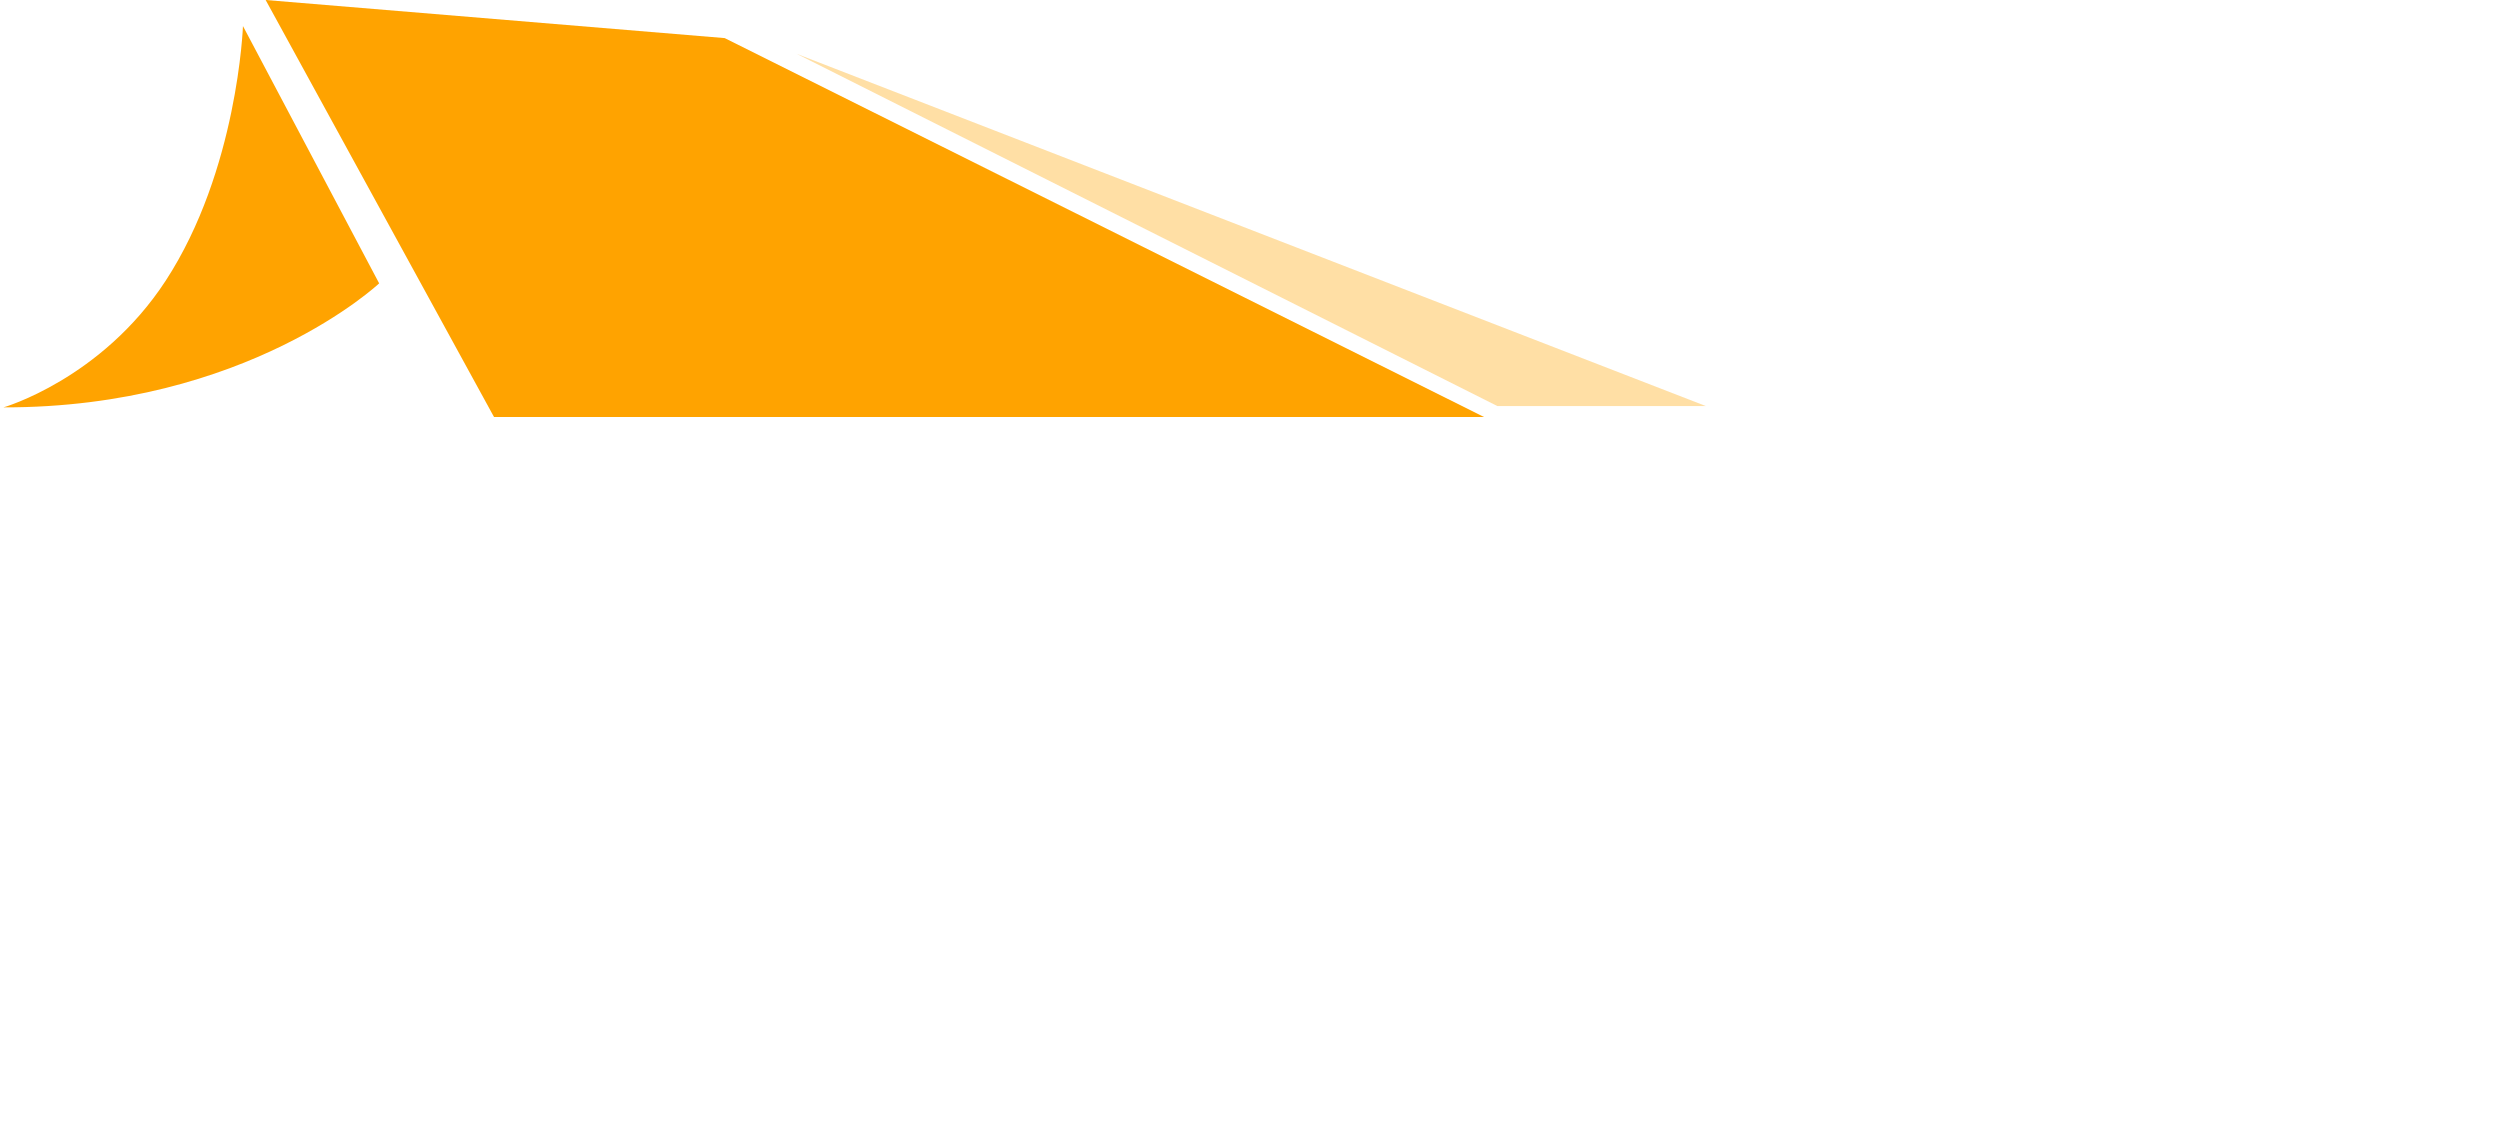 <?xml version="1.0" encoding="UTF-8"?>
<svg id="Layer_1" data-name="Layer 1" xmlns="http://www.w3.org/2000/svg" xmlns:xlink="http://www.w3.org/1999/xlink" viewBox="0 0 837.19 380.25">
  <defs>
    <style>
      .cls-1 {
        filter: url(#drop-shadow-2);
      }

      .cls-2 {
        filter: url(#drop-shadow-1);
      }

      .cls-3 {
        fill: #ffdfa5;
      }

      .cls-3, .cls-4, .cls-5 {
        stroke-width: 0px;
      }

      .cls-4 {
        fill: #fff;
      }

      .cls-5 {
        fill: #ffa300;
      }
    </style>
    <filter id="drop-shadow-1" filterUnits="userSpaceOnUse">
      <feOffset dx="4" dy="0"/>
      <feGaussianBlur result="blur" stdDeviation="0"/>
      <feFlood flood-color="#fff" flood-opacity=".28"/>
      <feComposite in2="blur" operator="in"/>
      <feComposite in="SourceGraphic"/>
    </filter>
    <filter id="drop-shadow-2" filterUnits="userSpaceOnUse">
      <feOffset dx="4" dy="0"/>
      <feGaussianBlur result="blur-2" stdDeviation="0"/>
      <feFlood flood-color="#fff" flood-opacity=".28"/>
      <feComposite in2="blur-2" operator="in"/>
      <feComposite in="SourceGraphic"/>
    </filter>
  </defs>
  <g>
    <path class="cls-4" d="M80.77,265.39c-15.64,0-28.36-12.72-28.36-28.36s12.72-28.36,28.36-28.36,28.36,12.72,28.36,28.36-12.72,28.36-28.36,28.36ZM80.77,212.46c-13.55,0-24.58,11.02-24.58,24.58s11.03,24.58,24.58,24.58,24.58-11.02,24.58-24.58-11.03-24.58-24.58-24.58Z"/>
    <path class="cls-4" d="M88.92,317.8h-16.32c-1.23,0-2.28-.92-2.43-2.14l-2.27-18.14c-7.45-1.57-14.45-4.47-20.83-8.63l-14.42,11.22c-.97.76-2.36.67-3.23-.2l-11.54-11.54c-.87-.87-.96-2.26-.2-3.23l11.22-14.43c-4.16-6.38-7.06-13.37-8.63-20.83l-18.13-2.27c-1.22-.15-2.14-1.19-2.14-2.43v-16.32c0-1.23.92-2.28,2.14-2.43l18.13-2.27c1.57-7.46,4.47-14.45,8.63-20.83l-11.22-14.43c-.76-.97-.67-2.36.2-3.23l11.54-11.54c.87-.87,2.26-.96,3.23-.2l14.42,11.22c6.39-4.16,13.38-7.06,20.83-8.63l2.27-18.14c.15-1.22,1.2-2.14,2.43-2.14h16.32c1.23,0,2.28.92,2.43,2.14l2.27,18.14c7.45,1.57,14.44,4.47,20.83,8.63l14.42-11.22c.97-.76,2.36-.67,3.23.2l11.54,11.54c.87.87.96,2.26.2,3.23l-11.22,14.43c4.16,6.38,7.06,13.37,8.63,20.83l18.14,2.27c1.22.15,2.14,1.19,2.14,2.43v16.32c0,1.23-.92,2.28-2.14,2.43l-18.14,2.27c-1.57,7.46-4.47,14.45-8.63,20.83l11.22,14.43c.76.97.67,2.36-.2,3.23l-11.54,11.54c-.87.87-2.26.96-3.23.2l-14.42-11.22c-6.38,4.16-13.38,7.06-20.83,8.63l-2.27,18.14c-.15,1.22-1.2,2.14-2.43,2.14ZM74.77,312.91h12l2.22-17.75c.13-1.06.94-1.91,1.99-2.1,8.02-1.45,15.49-4.54,22.19-9.19.88-.61,2.05-.58,2.9.08l14.12,10.98,8.48-8.48-10.98-14.12c-.66-.84-.69-2.02-.08-2.9,4.64-6.7,7.74-14.16,9.19-22.18.19-1.05,1.04-1.86,2.11-1.99l17.75-2.22v-11.99l-17.75-2.22c-1.06-.13-1.91-.94-2.11-1.99-1.45-8.02-4.55-15.49-9.19-22.18-.61-.88-.58-2.05.08-2.9l10.98-14.12-8.48-8.48-14.12,10.98c-.85.66-2.02.69-2.9.08-6.71-4.65-14.17-7.74-22.19-9.19-1.05-.19-1.86-1.04-1.99-2.1l-2.22-17.75h-12l-2.22,17.75c-.13,1.06-.94,1.91-1.99,2.1-8.01,1.45-15.48,4.54-22.19,9.19-.88.61-2.05.58-2.9-.08l-14.12-10.98-8.48,8.48,10.98,14.12c.66.84.69,2.02.08,2.9-4.64,6.7-7.74,14.16-9.19,22.18-.19,1.05-1.04,1.86-2.11,1.99l-17.75,2.22v11.99l17.75,2.22c1.06.13,1.91.94,2.11,1.99,1.45,8.02,4.55,15.49,9.19,22.18.61.88.58,2.05-.08,2.9l-10.98,14.12,8.48,8.48,14.12-10.98c.85-.66,2.02-.69,2.9-.08,6.7,4.64,14.17,7.74,22.19,9.19,1.05.19,1.86,1.04,1.99,2.1l2.22,17.75ZM159.09,245.19h.02-.02Z"/>
  </g>
  <g class="cls-2">
    <path class="cls-4" d="M246.36,167.27l-.27.32v47.1l-33.99-47.41h-27.93l-.32.32v62.78l.32.32h15.82l.32-.32v-47.23h.14v.14l.18.14c21.9,30.89,33.16,46.64,33.76,47.28h27.84l.32-.32v-62.78l-.32-.32h-15.86Z"/>
    <path class="cls-4" d="M337.03,166.6h-54.78c-2.59,0-4.91.6-6.96,1.81-4.16,2.89-6.24,6.73-6.24,11.53v37.51l.45,3.48c2.02,6.57,6.22,9.85,12.61,9.85h54.01c1.75,0,3.62-.35,5.6-1.04l1.54-.77c2.59-1.84,4.36-4.41,5.29-7.73,0,0,.3-1.07.45-1.67l.14-1.08v-38.55c0-2.41-.8-5.09-2.39-8.05-2.92-3.53-6.16-5.29-9.72-5.29ZM330.79,215v2.89h-24.27l-.14.14-.18-.14h-18.8v-37.2h43.39v34.3Z"/>
    <path class="cls-4" d="M446.45,166.6h-66.94l-.32.32v63.46l.32.32h17.85l.18-.14.14-49.72v-.14h43.16v11.98h-41.67v.14l12.75,12.75h34.71c5.57,0,9.51-2.89,11.8-8.68l.9-3.48v-14.69c-.18-.24-.38-.99-.59-2.26-2.08-6.57-6.18-9.85-12.29-9.85Z"/>
    <path class="cls-4" d="M511.98,166.82h-25.54c-6.75,11.99-10.77,19.28-12.07,21.88-14.22,25.4-21.51,38.69-21.88,39.86l-1.22,1.81.32.32h21.88s24.18-44.4,24.9-46.51h1.34s12.51,21.82,12.51,21.82l-21.39.06-7.55,13.47v.27h35.66c0,.3,5.68,10.86,6.01,10.89h21.92l.14-.14s-34.64-63.46-35.03-63.73Z"/>
    <path class="cls-4" d="M619.31,167h-.32l-22.24-.14-20.7,25.81h-.18l-.14-.14c-12.41-15.61-19.31-24.16-20.7-25.67l-23.46.14-.14.18,31.1,37.51c2.29,2.41,3.43,3.96,3.43,4.66l-.14,21.02.27.32h19.53l.32-.32v-21.74s33.9-40.99,34.08-40.99v-.32l-.27-.32h-.45Z"/>
    <polygon class="cls-4" points="718.94 212.74 718.94 212.88 719.21 213.19 719.53 213.19 719.53 213.01 719.21 212.74 718.94 212.74"/>
    <rect class="cls-4" x="718.49" y="217.89" width=".27" height=".45"/>
    <polygon class="cls-4" points="718.49 213.33 718.76 213.01 718.49 213.01 718.49 213.33"/>
    <rect class="cls-4" x="719.66" y="212.56" width=".32" height=".32"/>
    <path class="cls-4" d="M716.95,213.01l-.32.32v.59l.18.18h-.18l-.14.14v.18l.14.14c.63-.12,1.19-.38,1.67-.77l-.9-.77h-.45Z"/>
    <polygon class="cls-4" points="715.42 212.88 715.42 213.19 715.6 213.19 715.87 212.88 715.42 212.88"/>
    <rect class="cls-4" x="715.87" y="213.65" width=".32" height=".27"/>
    <rect class="cls-4" x="709.22" y="208.63" width=".32" height=".45"/>
    <path class="cls-4" d="M712.39,209.67h-.14l-.45.5v.14l.9.32.32-.32v-.14c-.42,0-.63-.17-.63-.5Z"/>
    <path class="cls-4" d="M690.22,166.6l-.32.32.45,48.41-34.71-48.72-28.52-.14-.32.32v63.86l16.71.15-.03-48.24h.18c2.29,3.53,34.12,48.09,34.12,48.09l28.52.14.27-.32v-63.55l-.27-.32h-16.09Z"/>
    <path class="cls-4" d="M795.76,192.18l-.32-.32h-50.94l-.32.32v13.51l.32.27h50.94l.32-.27v-13.51Z"/>
    <path class="cls-4" d="M800.59,166.41l-.27-.32h-79.46l-.32.32v63.5l.32.32h79.46l.27-.32v-13.47l-.27-.32h-61.56v-35.93h61.56l.27-.32v-13.47Z"/>
  </g>
  <g class="cls-1">
    <path class="cls-4" d="M185.09,256.76h53.72c4.82,0,8.06,2.55,9.7,7.66.33.9.5,1.88.5,2.92v10.09c0,3.66-1.54,6.65-4.63,8.98-1.71,1.05-3.53,1.57-5.45,1.57h-7.77l19.78,20.07v.11h-19.53l-30.51-30.37v-.14h33.4v-9.59h-34.61v.11l-.14,39.89-.11.11h-14.33l-.25-.25v-50.9l.25-.25Z"/>
    <path class="cls-4" d="M269.69,257.61h43.2c2.8,0,5.36,1.39,7.66,4.17,1.26,2.33,1.89,4.44,1.89,6.35v30.4l-.11.86c-.12.48-.36,1.32-.36,1.32-.74,2.62-2.13,4.65-4.17,6.1l-1.21.61c-1.57.55-3.04.82-4.42.82h-42.6c-5.04,0-8.35-2.59-9.94-7.77l-.36-2.75v-29.58c0-3.78,1.64-6.81,4.92-9.09,1.62-.95,3.45-1.43,5.49-1.43ZM273.75,298.07h14.83l.14.11.11-.11h19.14v-29.34h-34.22v29.34Z"/>
    <path class="cls-4" d="M391.16,299.49c-.12.48-.36,1.32-.36,1.32-.74,2.62-2.13,4.65-4.17,6.1l-.61.21-.61.39c-1.57.55-3.04.82-4.42.82,0,0-34.52,0-35.83,0h-6.77c-5.04,0-8.35-2.59-9.94-7.77l-.36-2.75v-29.58c0-3.78,1.64-6.81,4.92-9.09,1.62-.95,3.45-1.43,5.49-1.43h43.2c2.8,0,5.36,1.39,7.66,4.17,1.26,2.33,1.89,4.44,1.89,6.35v30.4l-.11.86ZM342.58,268.84v29.34h34.22v-29.34h-34.22Z"/>
    <path class="cls-4" d="M460.56,265.13l-.02,2.97-.23.16h-48.83v39.56l-.25.25h-.75l-.46-.11-.5.11h-.21l-.96-.25v.25h-2.67l-.11-.11-.14.11h-8.31l-.25-.25v-3.14h.36v-.25h-.36v-47.41h63.45s.25.25.25.25v7.84ZM416.04,277.57h40.42l.25.21v10.76l-.25.21h-40.42l-.25-.21v-10.76l.25-.21Z"/>
    <path class="cls-4" d="M467.94,257.29l.25-.25h14.08l.25.25v50.41l-.25.25h-14.08l-.25-.25v-50.41Z"/>
    <path class="cls-4" d="M644.74,257.3l.25-.25h14.12l.25.25v50.55l-.25.25h-14.12l-.25-.25v-50.55Z"/>
    <path class="cls-4" d="M501.43,269.86h-.14v38.27h-13.27v-50.82l.25-.25,22.69.11,27.01,37.9.25-.11v-37.54l.25-.25h12.8l.22.25v50.56l-.22.25-22.69-.11s-25.33-35.46-27.15-38.26Z"/>
    <path class="cls-4" d="M679.64,269.7h-.14v38.43h-13.32v-51.03l.25-.25,22.78.11,27.12,38.06.25-.11v-37.7l.25-.25h12.85l.22.25v50.77l-.22.25-22.78-.11s-25.43-35.6-27.26-38.42Z"/>
    <path class="cls-4" d="M622.88,279.46v2.07s-.11,17.1-.11,17.1c0,1.14-.61,2.92-1.82,5.35-1.24,1.41-2.09,2.21-2.55,2.4l-.87.51c-1.43.8-3.08,1.2-4.95,1.2h-43.28c-5.04,0-8.37-2.55-9.97-7.64-.31-.97-.47-2.18-.47-3.64v-29.46c0-.97.62-3.16.62-3.16.78-2.4,2.66-4.58,2.66-4.58,1.91-1.89,4.26-2.44,4.26-2.44,0,0,1.58-.36,4-.36h41.58c5.79,0,9.35,2.87,10.66,8.62l.26,2.29-.28.28-.7.09h-48.38v29.72h34.7v-9.6c-3.01-.9-25.61-8.47-25.61-8.47v-.26h40.26Z"/>
    <path class="cls-4" d="M745.61,257.05h53.12l.25.25v10.76l-.25.25h-48.98v29.62h48.98l.25.25c0,2.47-1.18,5.02-3.53,7.63-1.94,1.61-4.24,2.41-6.87,2.41h-43.9c-.5,0-1.47-.25-1.47-.25-1.25-.19-2.58-.76-3.99-1.69-1.9-1.8-2.98-3.29-3.24-4.46,0,0-.62-1.93-.86-3.99v-30.84c0-.43.25-1.48.25-1.48.82-3,1.98-5.05,3.49-6.15,0,0,2.89-2.18,6.77-2.3Z"/>
  </g>
  <polygon class="cls-5" points="88.96 0 165.44 139.65 496.97 139.65 242.69 12.76 88.96 0"/>
  <polygon class="cls-3" points="266.77 18.02 501.45 135.99 571.27 135.99 266.77 18.02"/>
  <path class="cls-4" d="M520.85,107.84l-.28-8.17-36.75-18.6-1.55-37.29s-5.68-10.57-13-13.67c-5.56-2.35-34.44-8.99-43.92-8.24-3.79.3-3.94-4.69-3.94-4.69,0,0,1.88-7.51-2.48-12.25-3.93-4.27-9.35-4.93-11.79-4.93-7.04,0-11.96,6.68-12.38,8.26-5.82,21.59,11.16,19.15,11.16,19.15v5.63l-1.41.73-7.6-2.7s-10.05-3.4-12.99-5.31c-2.17-1.4-7.47-7.11-7.47-7.11l-2.91-.04-.18-8.94,9.1.18-.09-2.81,2.91-.09-.05-3.1-14.6.19V1.13l-6.1-.19.19,6.29,6.1.09-.16,11.31-3-.05.02,3.03-2.96-.02v2.81l2.86.14.15,8.64,2.9.04.05-2.86,5.59-.09.18,2.72,14.79,9.1,5.67-.14v6.29l-31.82.45-3.21,4.82,23.31,8.77,17.63.6v-2.91l4.98-.19h9.86s2.27-4.1,3.66-5.25c2.25-1.88,5.43-1.9,7.4-.77,1.97,1.13,2.54,4.79,2.54,4.79l-7.89,6.47s-1.87,1.33-4.15,3.94c-.88,1.01,0,5.07,0,5.07l103.18,39.16.98-3.1-2.53-2.25ZM455.9,80.46l-5.87-.07v-8.9l5.87.03v8.94Z"/>
  <path class="cls-5" d="M81.36,8.73l45.61,86.16S82.77,136.56,1.18,136.42c0,0,32.77-9.44,54.28-42.38,24.17-37.02,25.9-85.31,25.9-85.31Z"/>
  <rect class="cls-4" x=".18" y="329.49" width="803.38" height="3"/>
  <g>
    <path class="cls-4" d="M32.55,379.87h-15.75v-27.84h15.75v3.85h-11.2v7.58h10.49v3.81h-10.49v8.74h11.2v3.87Z"/>
    <path class="cls-4" d="M59.82,379.87h-5.24l-6.97-11.39-7.03,11.39h-4.88l9.24-14.43-8.65-13.41h5.07l6.44,10.53,6.44-10.53h4.91l-8.7,13.48,9.37,14.36Z"/>
    <path class="cls-4" d="M73.93,379.87h-4.55v-23.94h-8.19v-3.9h20.93v3.9h-8.19v23.94Z"/>
    <path class="cls-4" d="M102.87,379.87h-15.75v-27.84h15.75v3.85h-11.2v7.58h10.49v3.81h-10.49v8.74h11.2v3.87Z"/>
    <path class="cls-4" d="M114.18,368.75v11.12h-4.55v-27.84h7.86c3.59,0,6.25.67,7.98,2.02,1.73,1.35,2.59,3.38,2.59,6.09,0,3.47-1.8,5.94-5.41,7.41l7.86,12.32h-5.18l-6.67-11.12h-4.49ZM114.18,364.98h3.16c2.12,0,3.66-.39,4.61-1.18s1.43-1.96,1.43-3.5-.51-2.7-1.54-3.39-2.58-1.03-4.65-1.03h-3.01v9.1Z"/>
    <path class="cls-4" d="M135.3,379.87v-27.84h4.55v27.84h-4.55Z"/>
    <path class="cls-4" d="M172.66,365.91c0,4.53-1.13,8.06-3.4,10.57-2.27,2.51-5.48,3.77-9.63,3.77s-7.43-1.25-9.68-3.74c-2.25-2.49-3.38-6.04-3.38-10.63s1.13-8.12,3.4-10.59c2.27-2.46,5.5-3.69,9.7-3.69s7.34,1.25,9.6,3.75c2.26,2.5,3.39,6.02,3.39,10.57ZM151.4,365.91c0,3.43.69,6.03,2.08,7.8,1.38,1.77,3.43,2.66,6.15,2.66s4.74-.88,6.12-2.63c1.38-1.75,2.07-4.36,2.07-7.83s-.68-6-2.05-7.77c-1.36-1.76-3.4-2.65-6.1-2.65s-4.79.88-6.18,2.65c-1.39,1.77-2.09,4.36-2.09,7.77Z"/>
    <path class="cls-4" d="M183.93,368.75v11.12h-4.55v-27.84h7.86c3.59,0,6.25.67,7.98,2.02,1.73,1.35,2.59,3.38,2.59,6.09,0,3.47-1.8,5.94-5.41,7.41l7.86,12.32h-5.18l-6.67-11.12h-4.49ZM183.93,364.98h3.16c2.12,0,3.66-.39,4.61-1.18s1.43-1.96,1.43-3.5-.51-2.7-1.54-3.39-2.58-1.03-4.65-1.03h-3.01v9.1Z"/>
    <path class="cls-4" d="M220.47,368.75v11.12h-4.55v-27.84h7.86c3.59,0,6.25.67,7.98,2.02,1.73,1.35,2.59,3.38,2.59,6.09,0,3.47-1.8,5.94-5.41,7.41l7.86,12.32h-5.18l-6.67-11.12h-4.49ZM220.47,364.98h3.16c2.12,0,3.66-.39,4.61-1.18s1.43-1.96,1.43-3.5-.51-2.7-1.54-3.39-2.58-1.03-4.65-1.03h-3.01v9.1Z"/>
    <path class="cls-4" d="M257.33,379.87h-15.75v-27.84h15.75v3.85h-11.2v7.58h10.49v3.81h-10.49v8.74h11.2v3.87Z"/>
    <path class="cls-4" d="M287.29,379.87h-5.58l-13.69-22.19h-.15l.1,1.24c.18,2.36.27,4.52.27,6.47v14.47h-4.13v-27.84h5.52l13.65,22.07h.11c-.03-.29-.08-1.36-.15-3.19-.08-1.83-.11-3.27-.11-4.29v-14.59h4.17v27.84Z"/>
    <path class="cls-4" d="M320.09,365.91c0,4.53-1.13,8.06-3.4,10.57-2.27,2.51-5.47,3.77-9.63,3.77s-7.43-1.25-9.68-3.74c-2.25-2.49-3.38-6.04-3.38-10.63s1.13-8.12,3.4-10.59c2.27-2.46,5.5-3.69,9.7-3.69s7.34,1.25,9.6,3.75c2.26,2.5,3.39,6.02,3.39,10.57ZM298.84,365.91c0,3.43.69,6.03,2.08,7.8,1.38,1.77,3.43,2.66,6.15,2.66s4.75-.88,6.12-2.63c1.38-1.75,2.07-4.36,2.07-7.83s-.68-6-2.05-7.77c-1.36-1.76-3.4-2.65-6.1-2.65s-4.79.88-6.18,2.65c-1.39,1.77-2.09,4.36-2.09,7.77Z"/>
    <path class="cls-4" d="M342.68,352.03h4.72l-9.75,27.84h-4.8l-9.71-27.84h4.68l5.81,17.31c.3.83.63,1.89.97,3.19.34,1.3.56,2.27.67,2.9.16-.96.42-2.08.76-3.35.34-1.27.62-2.21.84-2.82l5.81-17.23Z"/>
    <path class="cls-4" d="M369.09,379.87l-2.78-7.73h-10.65l-2.72,7.73h-4.8l10.42-27.95h4.95l10.42,27.95h-4.84ZM365.11,368.22l-2.61-7.58c-.19-.51-.45-1.31-.79-2.4-.34-1.09-.57-1.89-.7-2.4-.34,1.56-.84,3.27-1.5,5.12l-2.51,7.26h8.11Z"/>
    <path class="cls-4" d="M387.96,379.87h-4.55v-23.94h-8.19v-3.9h20.93v3.9h-8.19v23.94Z"/>
    <path class="cls-4" d="M401.16,379.87v-27.84h4.55v27.84h-4.55Z"/>
    <path class="cls-4" d="M438.51,365.91c0,4.53-1.13,8.06-3.4,10.57-2.27,2.51-5.47,3.77-9.63,3.77s-7.43-1.25-9.68-3.74c-2.25-2.49-3.38-6.04-3.38-10.63s1.13-8.12,3.4-10.59c2.27-2.46,5.5-3.69,9.7-3.69s7.34,1.25,9.6,3.75c2.26,2.5,3.39,6.02,3.39,10.57ZM417.26,365.91c0,3.43.69,6.03,2.08,7.8,1.38,1.77,3.43,2.66,6.15,2.66s4.75-.88,6.12-2.63c1.38-1.75,2.07-4.36,2.07-7.83s-.68-6-2.05-7.77c-1.36-1.76-3.4-2.65-6.1-2.65s-4.79.88-6.18,2.65c-1.39,1.77-2.09,4.36-2.09,7.77Z"/>
    <path class="cls-4" d="M468.43,379.87h-5.58l-13.69-22.19h-.15l.1,1.24c.18,2.36.27,4.52.27,6.47v14.47h-4.13v-27.84h5.52l13.65,22.07h.11c-.03-.29-.08-1.36-.15-3.19-.08-1.83-.11-3.27-.11-4.29v-14.59h4.17v27.84Z"/>
    <path class="cls-4" d="M497.13,379.87l-8.07-23.25h-.15c.21,3.45.32,6.69.32,9.71v13.54h-4.13v-27.84h6.42l7.73,22.15h.11l7.96-22.15h6.44v27.84h-4.38v-13.77c0-1.38.04-3.19.1-5.41.07-2.22.13-3.57.18-4.04h-.15l-8.36,23.21h-4.02Z"/>
    <path class="cls-4" d="M539.1,379.87l-2.78-7.73h-10.65l-2.72,7.73h-4.8l10.42-27.95h4.95l10.42,27.95h-4.84ZM535.12,368.22l-2.61-7.58c-.19-.51-.45-1.31-.79-2.4-.34-1.09-.57-1.89-.7-2.4-.34,1.56-.84,3.27-1.5,5.12l-2.51,7.26h8.11Z"/>
    <path class="cls-4" d="M570.99,365.68c0,4.6-1.28,8.11-3.83,10.54-2.55,2.43-6.23,3.65-11.03,3.65h-7.79v-27.84h8.61c4.43,0,7.88,1.19,10.34,3.58,2.46,2.39,3.69,5.75,3.69,10.07ZM566.19,365.84c0-6.66-3.12-10-9.35-10h-3.94v20.2h3.24c6.7,0,10.05-3.4,10.05-10.21Z"/>
    <path class="cls-4" d="M593.46,379.87h-15.75v-27.84h15.75v3.85h-11.2v7.58h10.49v3.81h-10.49v8.74h11.2v3.87Z"/>
    <path class="cls-4" d="M629.52,360.45c0,2.91-.95,5.14-2.86,6.68-1.9,1.55-4.61,2.32-8.13,2.32h-2.89v10.42h-4.55v-27.84h8.02c3.48,0,6.08.71,7.82,2.13,1.73,1.42,2.6,3.52,2.6,6.28ZM615.64,365.63h2.42c2.34,0,4.05-.41,5.14-1.22,1.09-.81,1.64-2.08,1.64-3.81,0-1.6-.49-2.79-1.47-3.58s-2.5-1.18-4.57-1.18h-3.16v9.79Z"/>
    <path class="cls-4" d="M651.97,379.87l-2.78-7.73h-10.65l-2.72,7.73h-4.8l10.42-27.95h4.95l10.42,27.95h-4.84ZM647.99,368.22l-2.61-7.58c-.19-.51-.45-1.31-.79-2.4-.34-1.09-.57-1.89-.7-2.4-.34,1.56-.84,3.27-1.5,5.12l-2.51,7.26h8.11Z"/>
    <path class="cls-4" d="M660.09,379.87v-27.84h4.55v27.84h-4.55Z"/>
    <path class="cls-4" d="M694.79,379.87h-5.58l-13.69-22.19h-.15l.1,1.24c.18,2.36.27,4.52.27,6.47v14.47h-4.13v-27.84h5.52l13.65,22.07h.11c-.03-.29-.08-1.36-.15-3.19-.08-1.83-.11-3.27-.11-4.29v-14.59h4.17v27.84Z"/>
    <path class="cls-4" d="M701.76,379.87v-27.84h4.55v23.94h11.79v3.9h-16.34Z"/>
    <path class="cls-4" d="M738.25,379.87h-15.75v-27.84h15.75v3.85h-11.2v7.58h10.49v3.81h-10.49v8.74h11.2v3.87Z"/>
    <path class="cls-4" d="M759.93,372.31c0,2.48-.89,4.42-2.69,5.83-1.79,1.41-4.26,2.11-7.41,2.11s-5.73-.49-7.73-1.47v-4.3c1.27.6,2.62,1.07,4.05,1.41,1.43.34,2.76.51,3.99.51,1.8,0,3.13-.34,3.99-1.03.86-.69,1.29-1.61,1.29-2.76,0-1.04-.39-1.92-1.18-2.65-.79-.72-2.41-1.58-4.88-2.57-2.54-1.03-4.33-2.2-5.37-3.52s-1.56-2.91-1.56-4.76c0-2.32.82-4.15,2.47-5.48,1.65-1.33,3.87-2,6.65-2s5.32.58,7.96,1.75l-1.45,3.71c-2.48-1.04-4.68-1.56-6.63-1.56-1.47,0-2.59.32-3.35.96-.76.64-1.14,1.49-1.14,2.54,0,.72.15,1.34.46,1.86.3.51.81,1,1.5,1.46.7.46,1.95,1.06,3.77,1.81,2.04.85,3.54,1.64,4.49,2.38.95.74,1.65,1.57,2.1,2.49.44.93.67,2.02.67,3.28Z"/>
    <path class="cls-4" d="M780.99,372.31c0,2.48-.89,4.42-2.69,5.83-1.79,1.41-4.26,2.11-7.41,2.11s-5.73-.49-7.73-1.47v-4.3c1.27.6,2.62,1.07,4.05,1.41,1.43.34,2.76.51,3.99.51,1.8,0,3.13-.34,3.99-1.03.86-.69,1.29-1.61,1.29-2.76,0-1.04-.39-1.92-1.18-2.65-.79-.72-2.41-1.58-4.88-2.57-2.54-1.03-4.33-2.2-5.37-3.52s-1.56-2.91-1.56-4.76c0-2.32.82-4.15,2.47-5.48,1.65-1.33,3.87-2,6.65-2s5.32.58,7.96,1.75l-1.45,3.71c-2.48-1.04-4.68-1.56-6.63-1.56-1.47,0-2.59.32-3.35.96-.76.64-1.14,1.49-1.14,2.54,0,.72.15,1.34.46,1.86.3.51.81,1,1.5,1.46.7.46,1.95,1.06,3.77,1.81,2.04.85,3.54,1.64,4.49,2.38.95.74,1.65,1.57,2.1,2.49.44.93.67,2.02.67,3.28Z"/>
  </g>
</svg>